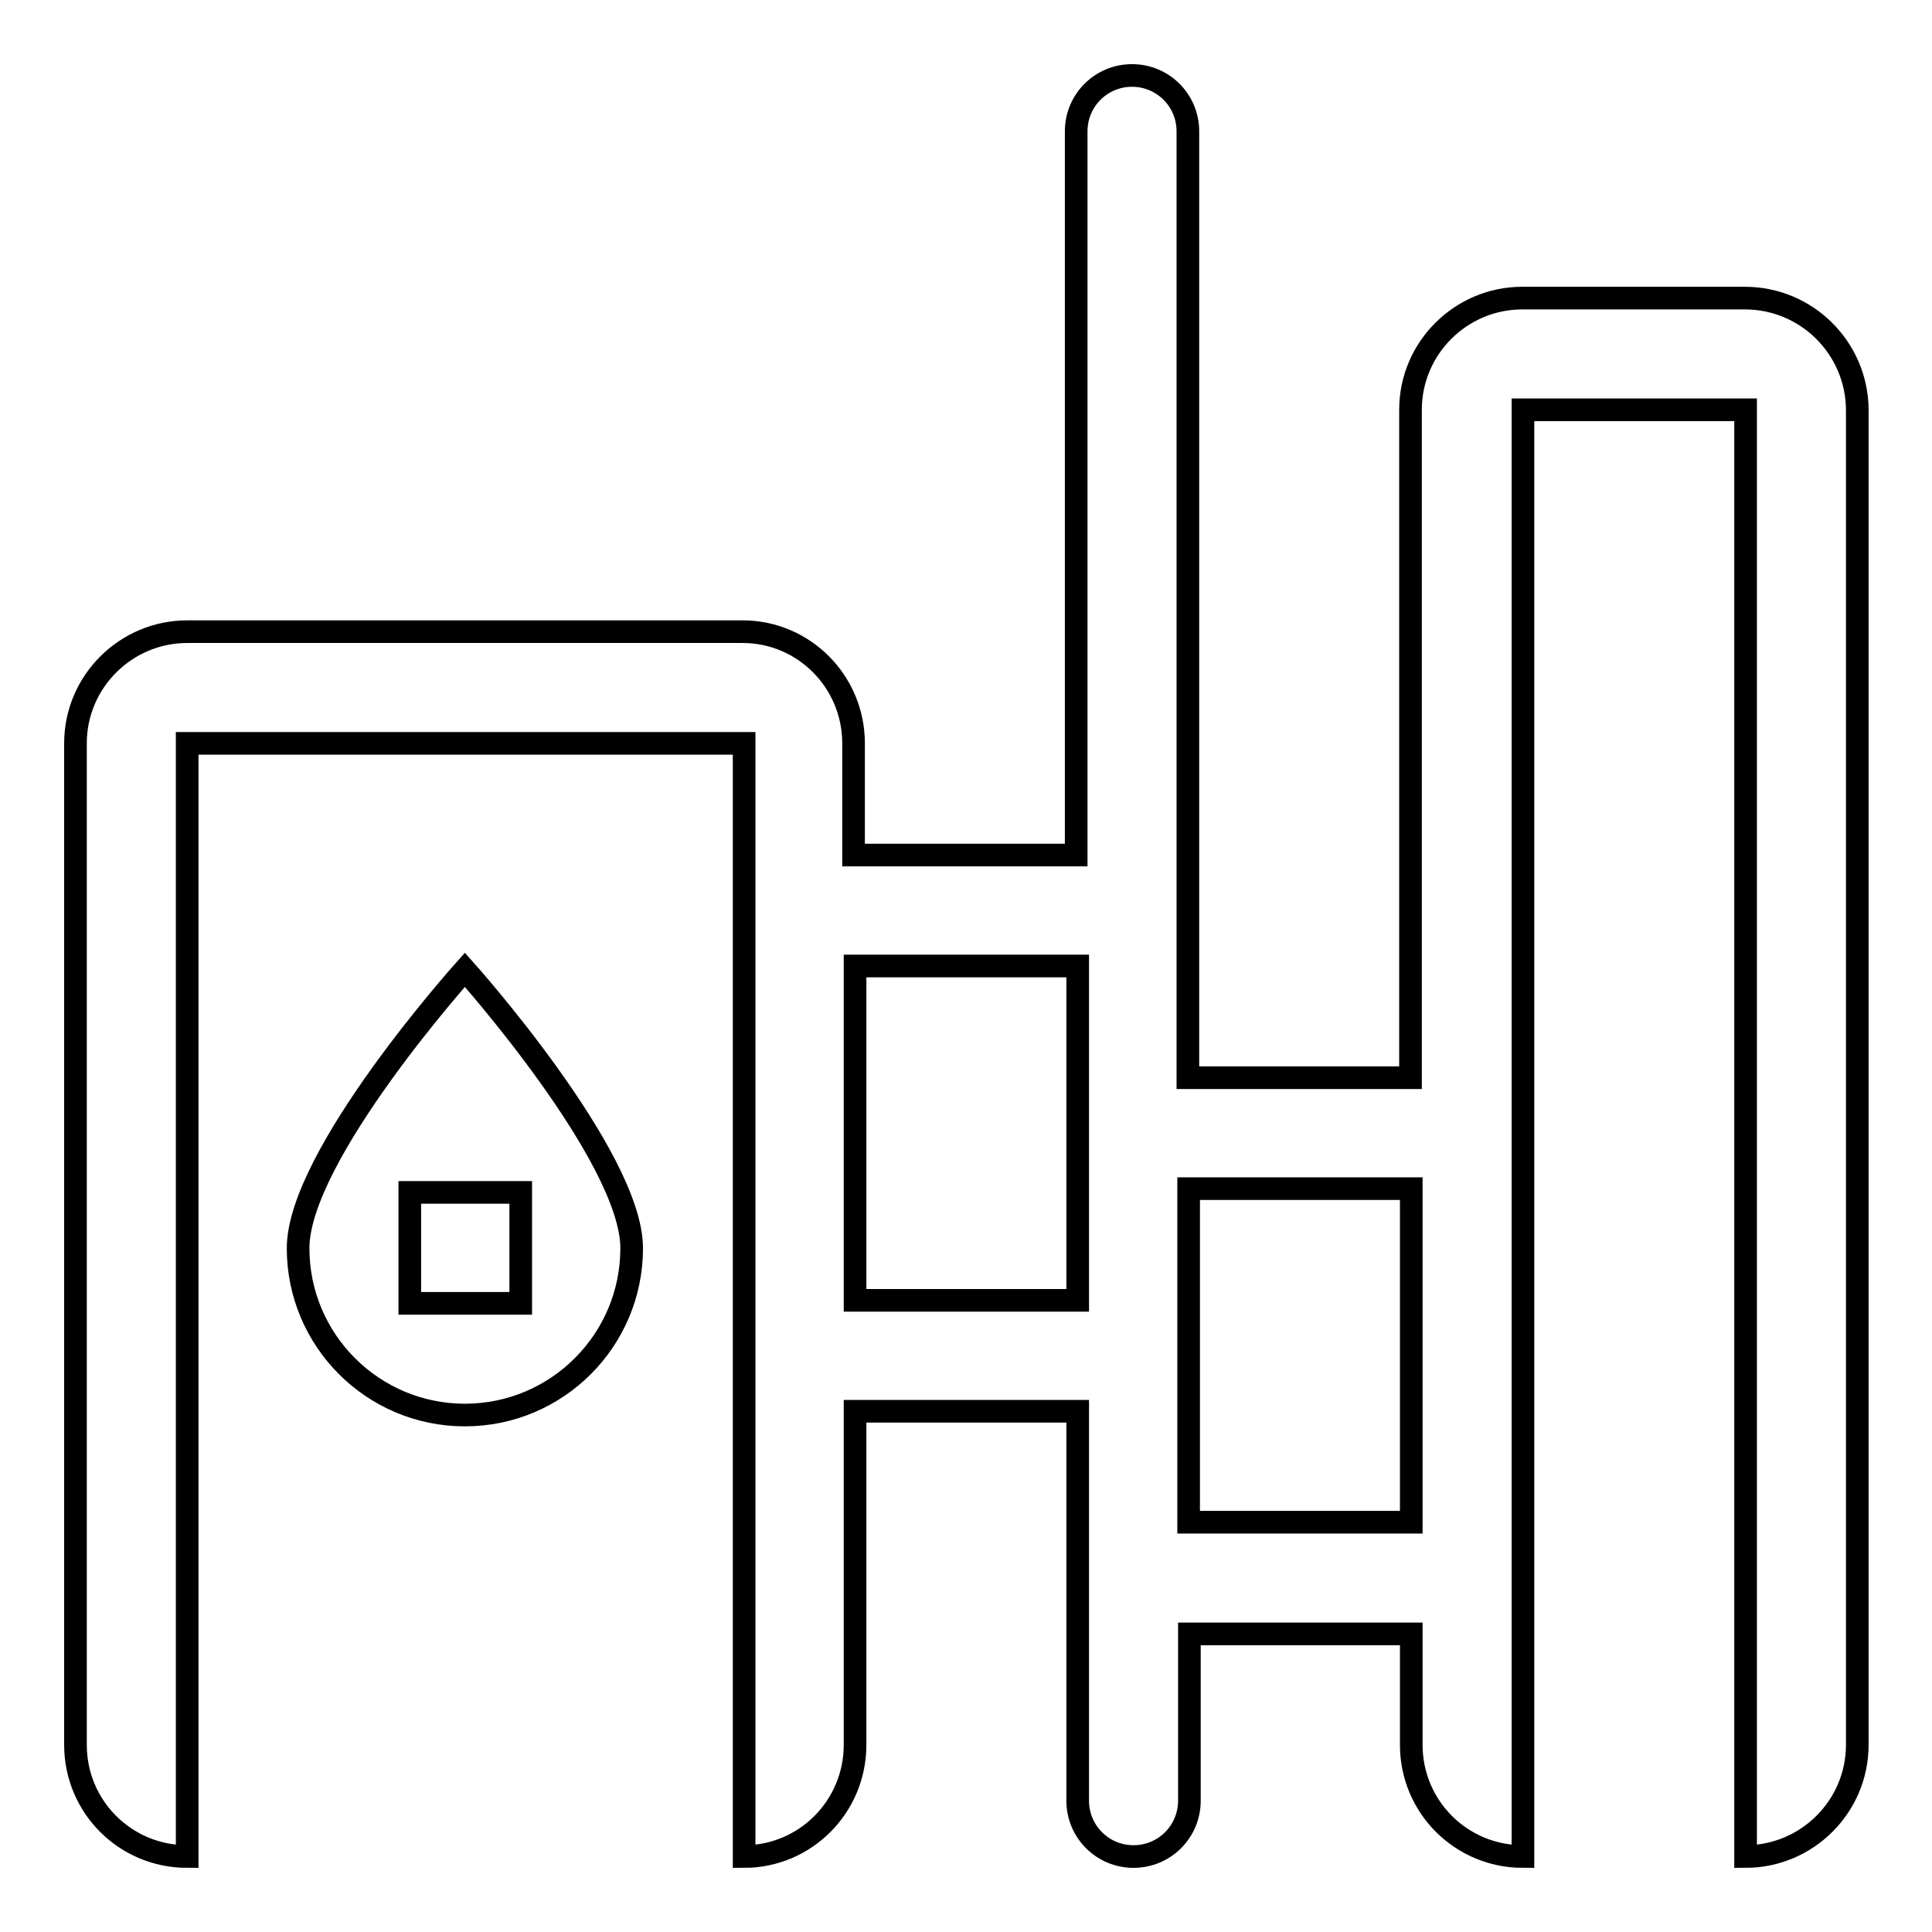 <?xml version="1.0" encoding="utf-8"?>
<!-- Svg Vector Icons : http://www.onlinewebfonts.com/icon -->
<!DOCTYPE svg PUBLIC "-//W3C//DTD SVG 1.1//EN" "http://www.w3.org/Graphics/SVG/1.1/DTD/svg11.dtd">
<svg version="1.1" xmlns="http://www.w3.org/2000/svg" xmlns:xlink="http://www.w3.org/1999/xlink" x="0px" y="0px" viewBox="0 0 256 256" enable-background="new 0 0 256 256" xml:space="preserve">
<g> <path stroke-width="3" fill-opacity="0" stroke="#000000"  d="M231.2,39.5h-29.5c-8.1,0-14.8,6.6-14.8,14.8v88.5h-29.5V17.4c0-4.1-3.3-7.4-7.4-7.4 c-4.1,0-7.4,3.3-7.4,7.4v95.9h-29.5V98.5c0-8.2-6.6-14.8-14.7-14.8H24.8c-8.1,0-14.8,6.6-14.8,14.8v132.7c0,8.2,6.6,14.8,14.8,14.8 V98.5h73.8V246c8.1,0,14.7-6.6,14.7-14.8V187h29.5v51.6c0,4.1,3.3,7.4,7.4,7.4c4.1,0,7.4-3.3,7.4-7.4v-22.1H187v14.7 c0,8.2,6.6,14.8,14.8,14.8V54.3h29.5V246c8.1,0,14.8-6.6,14.8-14.8v-177C246,46.1,239.4,39.5,231.2,39.5z M142.8,172.3h-29.5V128 h29.5V172.3z M187,201.7h-29.5v-44.2H187V201.7z M39.5,165.4c0,12.2,9.9,22.1,22.1,22.1s22.1-9.9,22.1-22.1 c0-12.2-22.1-36.9-22.1-36.9S39.5,153.1,39.5,165.4z M69,172.7H54.3V158H69V172.7z"/></g>
</svg>